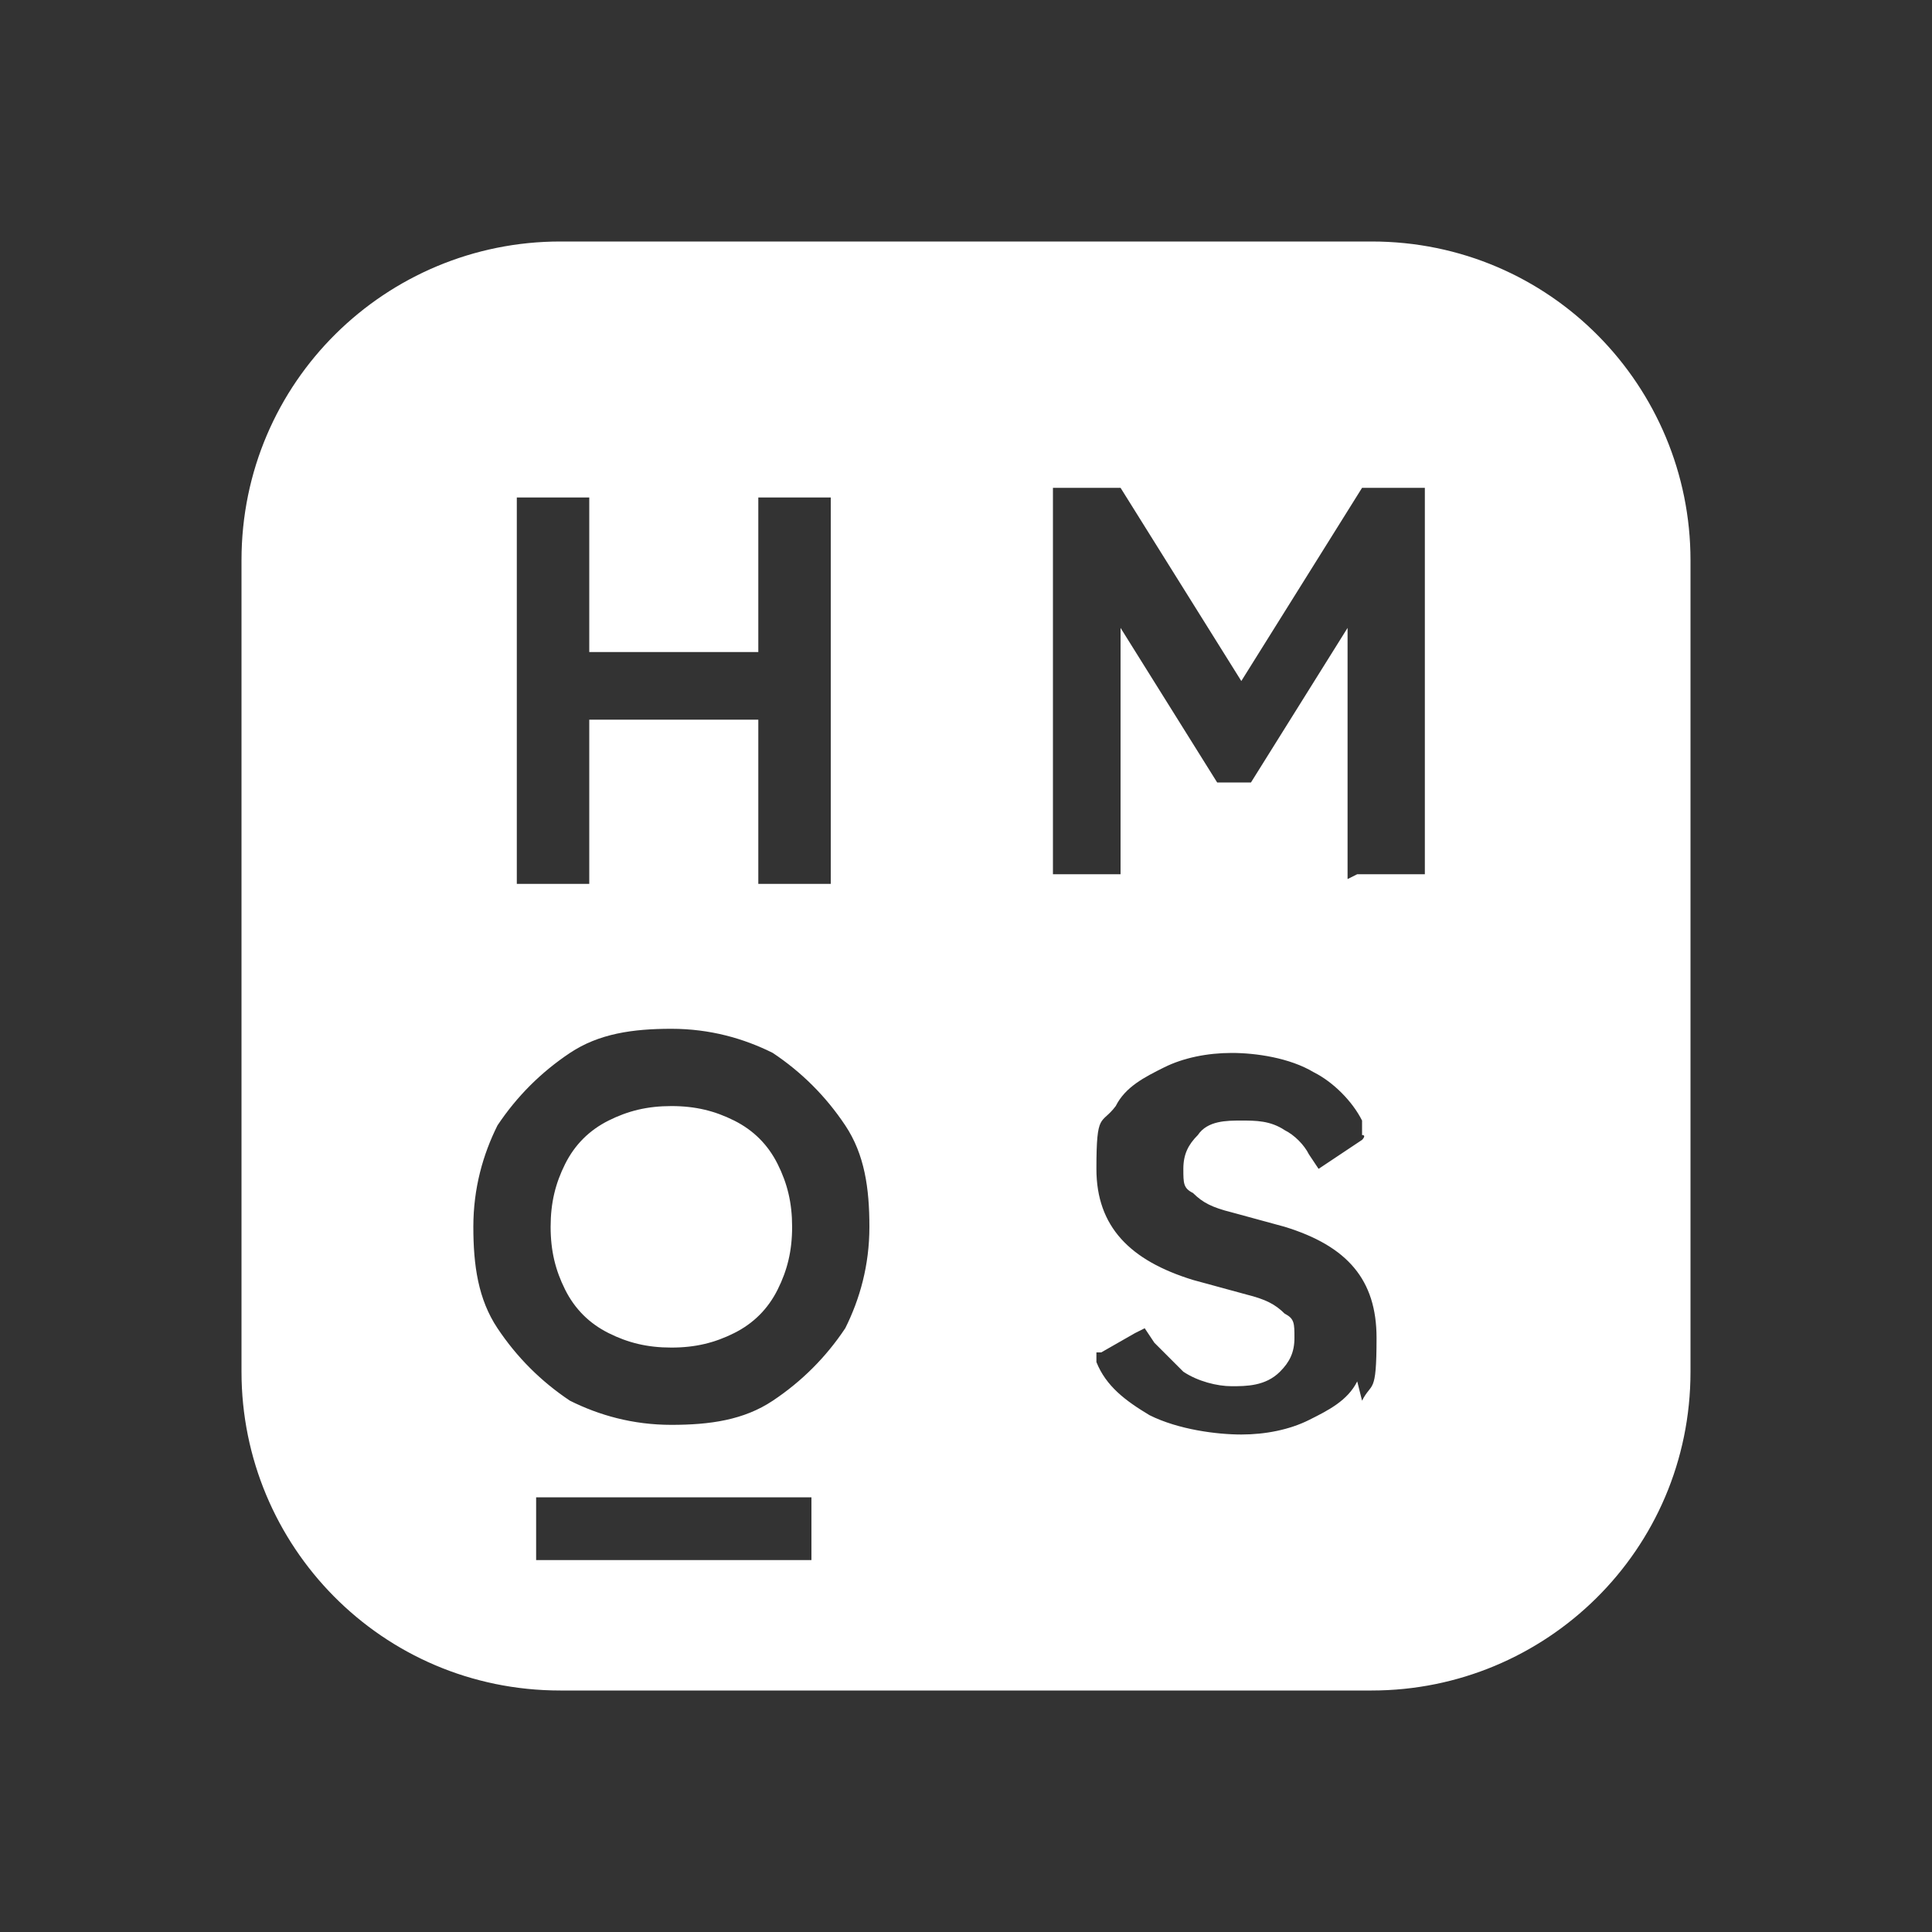 <svg xmlns='http://www.w3.org/2000/svg' width='40' height='40' viewBox='0 0 40 40'><rect x="0" y="0" width="40" height="40" fill="#333333" stroke="none"/>  <g fill='#FFF' fill-rule='evenodd'>    <path fill-rule='nonzero' d='M0 0h40v40H0z' opacity='0'/>    <path d='M15.2 23.2c-.4-.2-.8-.3-1.3-.3s-.9.1-1.3.3c-.4.2-.7.5-.9.9-.2.4-.3.8-.3 1.3s.1.9.3 1.3c.2.4.5.7.9.9.4.2.8.3 1.3.3s.9-.1 1.3-.3c.4-.2.7-.5.9-.9.2-.4.3-.8.3-1.3s-.1-.9-.3-1.3c-.2-.4-.5-.7-.9-.9zM11.6 5C8 5 5 7.9 5 11.6v16.8C5 32 7.9 35 11.6 35h16.8c3.6 0 6.6-2.9 6.6-6.6V11.6C35 8 32.1 5 28.4 5H11.6zm-.9 5.3h1.5v3.2h3.5v-3.2h1.5v8h-1.5v-3.4h-3.5v3.4h-1.5v-8zm6.1 22h-5.7V31h5.7v1.3zm.7-4.8c-.4.6-.9 1.1-1.5 1.5-.6.4-1.3.5-2.1.5s-1.5-.2-2.1-.5c-.6-.4-1.1-.9-1.5-1.5-.4-.6-.5-1.3-.5-2.1s.2-1.5.5-2.1c.4-.6.9-1.1 1.5-1.5.6-.4 1.3-.5 2.1-.5s1.5.2 2.1.5c.6.4 1.1.9 1.5 1.5.4.6.5 1.3.5 2.1s-.2 1.5-.5 2.1zm10.6 1.1c-.2.4-.6.6-1 .8-.4.2-.9.3-1.4.3-.5 0-1.3-.1-1.9-.4-.5-.3-.9-.6-1.1-1.1V28h.1l.7-.4.2-.1.2.3.6.6c.3.2.7.3 1 .3.3 0 .7 0 1-.3.2-.2.3-.4.3-.7 0-.3 0-.4-.2-.5-.2-.2-.4-.3-.8-.4l-1.1-.3c-1.3-.4-2-1.1-2-2.3 0-1.2.1-.9.4-1.3.2-.4.6-.6 1-.8.4-.2.9-.3 1.4-.3.5 0 1.2.1 1.7.4.4.2.8.6 1 1v.3c.1 0 0 .1 0 .1l-.9.6-.2-.3c-.1-.2-.3-.4-.5-.5-.3-.2-.6-.2-.9-.2-.3 0-.7 0-.9.3-.2.2-.3.4-.3.7 0 .3 0 .4.2.5.2.2.4.3.8.4l1.1.3c1.3.4 1.9 1.1 1.9 2.3 0 1.2-.1.9-.3 1.3l-.1-.4zm-.2-10.4V13l-2 3.2h-.7l-2-3.2v5.1h-1.4v-8h1.4l2.5 4 2.5-4h1.3v8h-1.4l-.2.1z'/>  </g></svg>